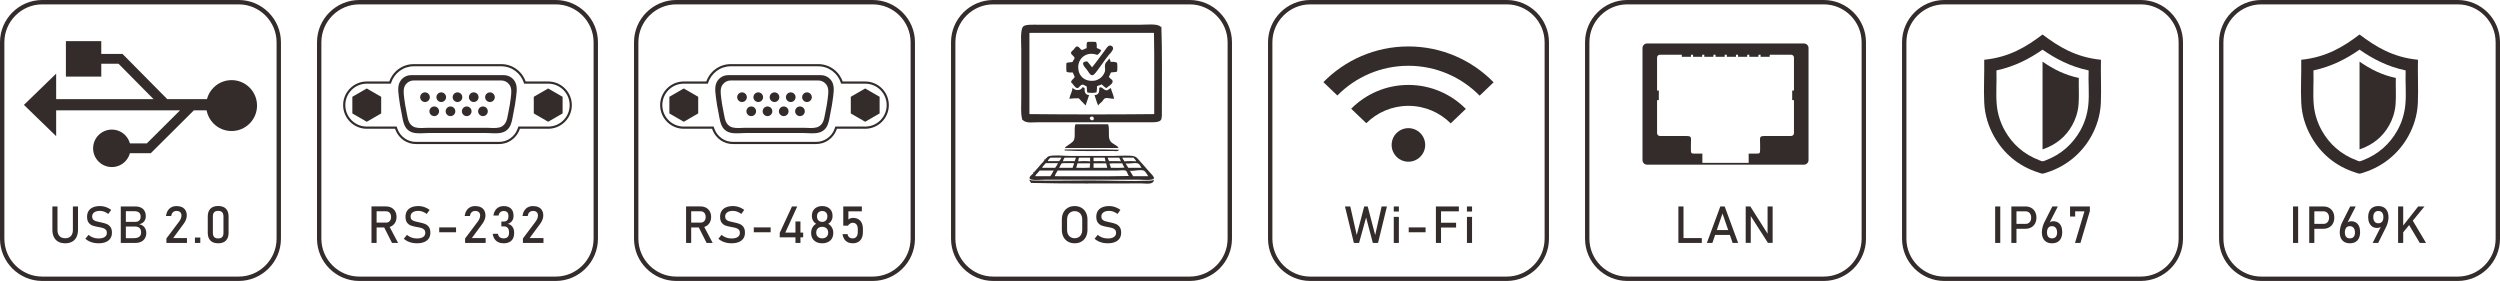 <?xml version="1.0" encoding="UTF-8"?> <svg xmlns="http://www.w3.org/2000/svg" xmlns:xlink="http://www.w3.org/1999/xlink" xmlns:xodm="http://www.corel.com/coreldraw/odm/2003" xml:space="preserve" width="176.026mm" height="19.782mm" version="1.1" style="shape-rendering:geometricPrecision; text-rendering:geometricPrecision; image-rendering:optimizeQuality; fill-rule:evenodd; clip-rule:evenodd" viewBox="0 0 16603.11 1865.86"> <defs> <style type="text/css"> .fil1 {fill:#332C2B} .fil0 {fill:#332C2B;fill-rule:nonzero} .fil2 {fill:#332C2B;fill-rule:nonzero} </style> </defs> <g id="图层_x0020_1">  <g id="_1335783104384"> <path class="fil0" d="M12912.61 1836.86l1304.51 0c69.19,0 132.11,-28.32 177.73,-73.94 45.62,-45.62 73.94,-108.55 73.94,-177.74l0 -1304.5c0,-69.2 -28.32,-132.12 -73.94,-177.74 -45.62,-45.62 -108.54,-73.94 -177.73,-73.94l-1304.51 0c-69.19,0 -132.12,28.32 -177.74,73.94 -45.61,45.62 -73.94,108.54 -73.94,177.74l0 1304.5c0,69.19 28.32,132.12 73.94,177.74 45.62,45.62 108.55,73.94 177.74,73.94zm1304.51 29l-1304.51 0c-77.2,0 -147.38,-31.57 -198.25,-82.44 -50.86,-50.87 -82.44,-121.04 -82.44,-198.25l0 -1304.5c0,-77.2 31.58,-147.38 82.44,-198.25 50.87,-50.87 121.04,-82.44 198.25,-82.44l1304.51 0c77.19,0 147.37,31.57 198.24,82.44 50.87,50.87 82.44,121.04 82.44,198.25l0 1304.5c0,77.2 -31.57,147.38 -82.44,198.25 -50.87,50.87 -121.04,82.44 -198.24,82.44z"></path> <path class="fil0" d="M13284.25 1613.23l-33.99 0 0 -242.15 33.99 0 0 242.15zm91.13 -126.25l77.43 0c7.33,0 13.75,-1.71 19.32,-5.17 5.57,-3.41 9.84,-8.3 12.91,-14.61 3.07,-6.37 4.6,-13.64 4.6,-21.83l0 0c0,-8.36 -1.54,-15.69 -4.6,-22 -3.07,-6.31 -7.34,-11.26 -12.91,-14.72 -5.56,-3.53 -11.99,-5.23 -19.32,-5.23l-77.43 0 0 -32.34 76.29 0c14.44,0 27.12,3.07 38.14,9.26 10.97,6.14 19.5,14.84 25.52,26.04 6.08,11.25 9.09,24.21 9.09,38.99l0 0c0,14.78 -3.01,27.74 -9.09,38.88 -6.03,11.14 -14.55,19.78 -25.52,25.92 -11.03,6.08 -23.7,9.15 -38.14,9.15l-76.29 0 0 -32.34zm-17.51 -115.9l33.99 0 0 242.15 -33.99 0 0 -242.15zm270.2 244.65c-14.21,0 -26.38,-2.84 -36.49,-8.58 -10.06,-5.74 -17.8,-14.04 -23.02,-24.95 -5.29,-10.98 -7.9,-24.17 -7.9,-39.57l0 -0.17c0,-8.98 1.03,-18.41 3.13,-28.31 2.1,-9.89 5.17,-19.61 9.15,-29.16 0.68,-1.65 1.41,-3.29 2.16,-4.89 0.79,-1.65 1.59,-3.19 2.33,-4.77l52.64 -104.25 36.66 0 -61.79 120.73 0.17 -5.96c2.78,-5.23 6.82,-9.27 12.16,-12.17 5.29,-2.9 11.54,-4.32 18.65,-4.32 12.51,0 23.31,2.84 32.29,8.47 8.98,5.69 15.81,13.92 20.47,24.72 4.72,10.87 7.05,23.88 7.05,39.06l0 0.17c0,15.57 -2.67,28.87 -7.96,39.95 -5.23,11.15 -12.96,19.55 -23.13,25.35 -10.18,5.74 -22.34,8.64 -36.55,8.64zm0 -32.63c10.8,0 19.09,-3.36 24.89,-10.01 5.86,-6.65 8.75,-16.14 8.75,-28.48l0 -0.17c0,-13.53 -3.07,-23.99 -9.15,-31.38 -6.14,-7.39 -14.84,-11.08 -26.15,-11.08 -10.12,0 -17.97,3.7 -23.48,11.14 -5.57,7.45 -8.36,17.97 -8.36,31.49l0 0.17c0,12.34 2.9,21.77 8.75,28.36 5.86,6.65 14.1,9.95 24.73,9.95zm251.38 -181.73l-62.64 211.86 -36.15 0 62.64 -209.81 -61.61 0 0 34.79 -33.99 0 0 -67.13 131.76 0 0 30.3z"></path> <path class="fil1" d="M13258.85 467.63c2.58,76.58 -4.26,154.54 1.82,225.66 5.79,67.59 27.01,125.99 53.68,173.82 49.82,89.37 127.17,158.43 229.31,197 7.33,2.76 16.29,7.31 21.35,7.31 4.57,0 14.36,-4.05 21.35,-6.71 102.94,-39.19 179.07,-108.52 229.31,-197.6 27.17,-48.17 47.26,-105.5 53.68,-173.82 6.66,-70.87 -1.19,-149.25 1.83,-225.66 -122.33,-25.67 -218.91,-77.09 -306.17,-137.83 -87.32,60.68 -184.41,111.59 -306.16,137.83zm306.16 -238.46c105.46,79.74 219.4,151.01 387.89,167.72 -2.12,96.58 3.1,192.56 -0.61,285.43 -3.49,87.43 -30.2,162.15 -63.42,222 -61.48,110.74 -162.07,198.45 -294.58,240.91 -9.27,2.97 -20.01,7.39 -27.45,7.93 -8.73,0.64 -20.94,-4.9 -30.49,-7.93 -133.89,-42.59 -232.02,-128.83 -294.58,-241.51 -33.97,-61.19 -59.88,-134.62 -64.04,-222.01 -4.47,-93.79 1.57,-187.79 0,-284.81 168.1,-16.91 282.14,-87.83 387.28,-167.72z"></path> <path class="fil1" d="M13805.92 517.65c-1.54,61.71 2.85,123.83 -1.83,177.48 -4.69,53.75 -21.02,98.83 -42.09,136.62 -42.7,76.6 -107.98,130.27 -196.99,160.39 0,-193.53 0,-387.08 0,-580.61 -0.06,-0.87 -0.1,-1.73 0.61,-1.83 68.52,47.56 144.27,87.9 240.29,107.95z"></path> <path class="fil0" d="M15017.93 1836.86l1304.5 0c69.19,0 132.12,-28.32 177.74,-73.94 45.61,-45.62 73.94,-108.55 73.94,-177.74l0 -1304.5c0,-69.2 -28.32,-132.12 -73.94,-177.74 -45.62,-45.62 -108.55,-73.94 -177.74,-73.94l-1304.5 0c-69.2,0 -132.12,28.32 -177.74,73.94 -45.62,45.62 -73.94,108.54 -73.94,177.74l0 1304.5c0,69.19 28.32,132.12 73.94,177.74 45.62,45.62 108.54,73.94 177.74,73.94zm1304.5 29l-1304.5 0c-77.2,0 -147.38,-31.57 -198.25,-82.44 -50.87,-50.87 -82.44,-121.04 -82.44,-198.25l0 -1304.5c0,-77.2 31.57,-147.38 82.44,-198.25 50.87,-50.87 121.04,-82.44 198.25,-82.44l1304.5 0c77.2,0 147.38,31.57 198.25,82.44 50.86,50.87 82.44,121.04 82.44,198.25l0 1304.5c0,77.2 -31.58,147.38 -82.44,198.25 -50.87,50.87 -121.04,82.44 -198.25,82.44z"></path> <path class="fil0" d="M15262.49 1613.23l-33.99 0 0 -242.15 33.99 0 0 242.15zm91.13 -126.25l77.43 0c7.33,0 13.75,-1.71 19.32,-5.17 5.57,-3.41 9.84,-8.3 12.91,-14.61 3.07,-6.37 4.6,-13.64 4.6,-21.83l0 0c0,-8.36 -1.54,-15.69 -4.6,-22 -3.07,-6.31 -7.34,-11.26 -12.91,-14.72 -5.56,-3.53 -11.99,-5.23 -19.32,-5.23l-77.43 0 0 -32.34 76.29 0c14.44,0 27.12,3.07 38.14,9.26 10.97,6.14 19.5,14.84 25.52,26.04 6.08,11.25 9.09,24.21 9.09,38.99l0 0c0,14.78 -3.01,27.74 -9.09,38.88 -6.03,11.14 -14.55,19.78 -25.52,25.92 -11.03,6.08 -23.7,9.15 -38.14,9.15l-76.29 0 0 -32.34zm-17.51 -115.9l33.99 0 0 242.15 -33.99 0 0 -242.15zm270.2 244.65c-14.21,0 -26.38,-2.84 -36.49,-8.58 -10.06,-5.74 -17.8,-14.04 -23.02,-24.95 -5.29,-10.98 -7.9,-24.17 -7.9,-39.57l0 -0.17c0,-8.98 1.03,-18.41 3.13,-28.31 2.1,-9.89 5.17,-19.61 9.15,-29.16 0.68,-1.65 1.41,-3.29 2.16,-4.89 0.79,-1.65 1.59,-3.19 2.33,-4.77l52.64 -104.25 36.66 0 -61.79 120.73 0.17 -5.96c2.78,-5.23 6.82,-9.27 12.16,-12.17 5.29,-2.9 11.54,-4.32 18.65,-4.32 12.51,0 23.31,2.84 32.29,8.47 8.98,5.69 15.81,13.92 20.47,24.72 4.72,10.87 7.05,23.88 7.05,39.06l0 0.17c0,15.57 -2.67,28.87 -7.96,39.95 -5.23,11.15 -12.96,19.55 -23.13,25.35 -10.18,5.74 -22.34,8.64 -36.55,8.64zm0 -32.63c10.8,0 19.09,-3.36 24.89,-10.01 5.86,-6.65 8.75,-16.14 8.75,-28.48l0 -0.17c0,-13.53 -3.07,-23.99 -9.15,-31.38 -6.14,-7.39 -14.84,-11.08 -26.15,-11.08 -10.12,0 -17.97,3.7 -23.48,11.14 -5.57,7.45 -8.36,17.97 -8.36,31.49l0 0.17c0,12.34 2.9,21.77 8.75,28.36 5.86,6.65 14.1,9.95 24.73,9.95zm212.04 -90.1l-0.17 5.97c-2.79,5.11 -6.94,8.87 -12.56,11.25 -5.63,2.39 -12.22,3.58 -19.89,3.58 -11.54,0 -21.72,-2.96 -30.48,-8.81 -8.75,-5.91 -15.57,-14.21 -20.4,-24.9 -4.83,-10.74 -7.23,-23.14 -7.23,-37.23l0 -0.17c0,-15.64 2.62,-29.05 7.9,-40.13 5.23,-11.08 12.96,-19.55 23.14,-25.3 10.18,-5.8 22.34,-8.7 36.55,-8.7 14.21,0 26.37,2.95 36.49,8.87 10.06,5.86 17.79,14.38 23.02,25.64 5.28,11.2 7.95,24.67 7.95,40.47l0 0.17c0,8.64 -1.13,17.9 -3.35,27.68 -2.22,9.84 -5.4,19.61 -9.5,29.28 -0.68,1.41 -1.3,2.9 -1.98,4.38 -0.69,1.53 -1.42,2.95 -2.17,4.43l-51.61 103.74 -36.66 0 60.94 -120.22zm-23.14 -10.18c10.69,0 18.93,-3.57 24.73,-10.8 5.85,-7.22 8.75,-17.39 8.75,-30.52l0 -0.11c0,-12.79 -2.91,-22.68 -8.75,-29.67 -5.8,-6.99 -14.04,-10.46 -24.73,-10.46 -10.74,0 -19.04,3.47 -24.9,10.46 -5.85,6.99 -8.75,16.94 -8.75,29.79l0 0.17c0,13.13 2.91,23.25 8.75,30.41 5.86,7.17 14.16,10.74 24.9,10.74zm157.76 24.17l106.92 -135.92 41.78 0 -153.71 186.84 5.01 -50.92zm-26.66 -135.92l33.99 0 0 242.15 -33.99 0 0 -242.15zm66.97 112.95l26.83 -24.84 91.75 154.05 -41.61 0 -76.96 -129.2z"></path> <path class="fil1" d="M15364.17 467.63c2.58,76.58 -4.26,154.54 1.83,225.66 5.79,67.59 27,125.99 53.67,173.82 49.83,89.37 127.18,158.43 229.31,197 7.33,2.76 16.29,7.31 21.35,7.31 4.57,0 14.36,-4.05 21.35,-6.71 102.93,-39.19 179.06,-108.52 229.31,-197.6 27.16,-48.17 47.25,-105.5 53.67,-173.82 6.66,-70.87 -1.18,-149.25 1.83,-225.66 -122.33,-25.67 -218.9,-77.09 -306.17,-137.83 -87.32,60.69 -184.4,111.59 -306.16,137.83zm306.16 -238.46c105.47,79.74 219.4,151.01 387.89,167.72 -2.12,96.58 3.11,192.56 -0.6,285.43 -3.5,87.43 -30.21,162.15 -63.43,222 -61.47,110.74 -162.07,198.45 -294.58,240.91 -9.26,2.96 -20,7.39 -27.44,7.92 -8.74,0.65 -20.94,-4.89 -30.5,-7.92 -133.89,-42.59 -232.02,-128.83 -294.57,-241.52 -33.97,-61.18 -59.88,-134.61 -64.04,-222 -4.46,-93.78 1.57,-187.79 0,-284.81 168.1,-16.91 282.15,-87.83 387.28,-167.72z"></path> <path class="fil1" d="M15911.23 517.65c-1.54,61.71 2.85,123.83 -1.83,177.48 -4.69,53.75 -21.01,98.83 -42.08,136.62 -42.71,76.59 -107.99,130.27 -197,160.39 0,-193.53 0,-387.08 0,-580.61 -0.05,-0.87 -0.09,-1.73 0.61,-1.83 68.52,47.56 144.27,87.9 240.29,107.95z"></path> <path class="fil0" d="M10807.29 1836.86l1304.5 0c69.19,0 132.12,-28.32 177.74,-73.94 45.62,-45.62 73.94,-108.55 73.94,-177.74l0 -1304.5c0,-69.19 -28.32,-132.12 -73.94,-177.74 -45.62,-45.62 -108.55,-73.94 -177.74,-73.94l-1304.5 0c-69.19,0 -132.12,28.32 -177.74,73.94 -45.62,45.62 -73.94,108.54 -73.94,177.74l0 1304.5c0,69.19 28.32,132.12 73.94,177.74 45.62,45.62 108.55,73.94 177.74,73.94zm1304.5 29l-1304.5 0c-77.2,0 -147.38,-31.57 -198.25,-82.44 -50.87,-50.87 -82.44,-121.04 -82.44,-198.25l0 -1304.5c0,-77.2 31.57,-147.38 82.44,-198.25 50.87,-50.87 121.04,-82.44 198.25,-82.44l1304.5 0c77.2,0 147.38,31.57 198.25,82.44 50.87,50.87 82.44,121.04 82.44,198.25l0 1304.5c0,77.2 -31.57,147.38 -82.44,198.25 -50.87,50.87 -121.04,82.44 -198.25,82.44z"></path> <path class="fil1" d="M10939.01 288.63l1041.05 0c16.93,0 30.79,13.41 30.79,29.82l0 745.46c0,16.4 -13.86,29.82 -30.79,29.82l-173.41 0 -91.11 0c-172.38,0 -344.76,0 -517.15,0l-259.38 0c-16.92,0 -30.78,-13.41 -30.78,-29.82l0 -745.46c0,-16.4 13.85,-29.82 30.78,-29.82zm674.32 793.07l0 -61.5 45.2 0 1.35 0c27.8,-0.01 29.52,-0.4 29.53,-29.51 0,-11.41 -0.02,-16.77 -0.07,-28.19 0,-59.1 -10.52,-59.4 49.13,-59.4l17.68 0 50.5 0 88.5 0c10.43,0 18.97,-8.35 18.97,-18.55l0 -219.38 -11.71 0 0 -63.68 11.71 0 0 -219.39c0,-10.21 -8.54,-18.55 -18.97,-18.55l-141.97 0 0 13.64 -60.74 0 0 -13.64 -14.01 0 0 13.64 -60.74 0 0 -13.64 -14 0 0 13.64 -60.74 0 0 -13.64 -14.01 0 0 13.64 -60.74 0 0 -13.64 -14.01 0 0 13.64 -60.74 0 0 -13.64 -14 0 0 13.64 -60.75 0 0 -13.64 -14 0 0 13.64 -60.74 0 0 -13.64 -14.01 0 0 13.64 -60.74 0 0 -13.64 -145.27 0c-10.43,0 -18.97,8.35 -18.97,18.55l0 219.39 11.71 0 0 63.68 -11.71 0 0 219.38c0,10.21 8.54,18.55 18.97,18.55 52.23,0 104.45,0 156.68,0 59.65,0 49.13,0.3 49.13,59.4 -0.05,11.42 -0.08,16.78 -0.07,28.19 0.01,29.58 1.79,29.51 30.87,29.51l45.21 0 0 61.5 307.57 0z"></path> <path class="fil0" d="M11146.54 1371.08l33.99 0 0 242.15 -33.99 0 0 -242.15zm17 209.87l138.59 0 0 32.29 -138.59 0 0 -32.29zm261.55 -209.87l28.94 0 89.3 242.15 -36.67 0 -67.13 -195.37 -67.07 195.37 -36.66 0 89.29 -242.15zm-48.14 156.72l127.38 0 0 32.29 -127.38 0 0 -32.29zm216.7 -156.72l30.81 0 118.4 187.18 -3.98 4.32 0 -191.5 33.65 0 0 241.98 -31.15 0 -118.06 -184.34 3.98 -4.32 0 188.66 -33.65 0 0 -241.98z"></path> <path class="fil0" d="M8701.96 1836.86l1304.51 0c69.19,0 132.12,-28.32 177.73,-73.94 45.62,-45.62 73.95,-108.55 73.95,-177.74l0 -1304.5c0,-69.2 -28.32,-132.12 -73.95,-177.74 -45.61,-45.62 -108.54,-73.94 -177.73,-73.94l-1304.51 0c-69.19,0 -132.11,28.32 -177.73,73.94 -45.62,45.62 -73.95,108.54 -73.95,177.74l0 1304.5c0,69.19 28.32,132.12 73.95,177.74 45.62,45.62 108.54,73.94 177.73,73.94zm1304.51 29l-1304.51 0c-77.2,0 -147.37,-31.57 -198.24,-82.44 -50.87,-50.87 -82.44,-121.04 -82.44,-198.25l0 -1304.5c0,-77.2 31.57,-147.38 82.44,-198.25 50.87,-50.87 121.04,-82.44 198.24,-82.44l1304.51 0c77.2,0 147.38,31.57 198.24,82.44 50.87,50.87 82.45,121.04 82.45,198.25l0 1304.5c0,77.2 -31.58,147.38 -82.45,198.25 -50.86,50.87 -121.03,82.44 -198.24,82.44z"></path> <path class="fil1" d="M9353.61 851.09c61.53,0 111.42,49.89 111.42,111.4 0,61.54 -49.9,111.42 -111.42,111.42 -61.52,0 -111.4,-49.89 -111.4,-111.42 0,-61.52 49.89,-111.4 111.4,-111.4zm0.01 -542.65c221.73,0 422.17,91.25 565.91,238.18l-92.82 88.79c-120.35,-122.5 -287.84,-198.51 -473.09,-198.51 -184.65,0 -351.67,75.51 -471.93,197.31l-92.79 -88.8c143.65,-146.23 343.6,-236.96 564.72,-236.96l0 0zm-380.09 413.69l100.41 96.09c71.78,-71.23 170.59,-115.24 279.68,-115.24 109.66,0 208.93,44.46 280.81,116.33l0.01 0 100.41 -96.03c-97.2,-98.29 -232.1,-159.23 -381.22,-159.23 -148.55,0 -282.98,60.45 -380.09,158.08z"></path> <path class="fil0" d="M9059.92 1371.08l23.31 0 49.62 189.86 42.8 -189.86 35.3 0 -59.12 242.15 -34.62 0 -44.62 -169.22 -46.67 169.22 -34.62 0 -59.11 -242.15 35.3 0 42.8 189.86 49.62 -189.86zm196.42 0l33.94 0 0 33.99 -33.94 0 0 -33.99zm0 69.29l33.94 0 0 172.86 -33.94 0 0 -172.86zm211.25 69.92l0 32.34 -111.92 0 0 -32.34 111.92 0zm68.63 -139.21l33.99 0 0 242.15 -33.99 0 0 -242.15zm16.66 107.95l117.44 0 0 32.29 -117.44 0 0 -32.29zm0 -107.95l135.74 0 0 32.34 -135.74 0 0 -32.34zm189.42 0l33.94 0 0 33.99 -33.94 0 0 -33.99zm0 69.29l33.94 0 0 172.86 -33.94 0 0 -172.86z"></path> <path class="fil0" d="M6596.64 1836.86l1304.5 0c69.2,0 132.12,-28.32 177.74,-73.94 45.62,-45.62 73.94,-108.55 73.94,-177.74l0 -1304.5c0,-69.2 -28.32,-132.12 -73.94,-177.74 -45.62,-45.62 -108.54,-73.94 -177.74,-73.94l-1304.5 0c-69.19,0 -132.12,28.32 -177.74,73.94 -45.62,45.62 -73.94,108.54 -73.94,177.74l0 1304.5c0,69.19 28.32,132.12 73.94,177.74 45.62,45.62 108.55,73.94 177.74,73.94zm1304.5 29l-1304.5 0c-77.2,0 -147.38,-31.57 -198.25,-82.44 -50.86,-50.87 -82.44,-121.04 -82.44,-198.25l0 -1304.5c0,-77.2 31.58,-147.38 82.44,-198.25 50.87,-50.87 121.04,-82.44 198.25,-82.44l1304.5 0c77.2,0 147.38,31.57 198.25,82.44 50.87,50.87 82.44,121.04 82.44,198.25l0 1304.5c0,77.2 -31.57,147.38 -82.44,198.25 -50.87,50.87 -121.04,82.44 -198.25,82.44z"></path> <path class="fil1" d="M7278.98 279.26c5.6,8.33 5.84,30.03 4.93,39.46 9.81,4.99 21.5,8.09 29.6,14.8 -5.72,13.47 -14.52,23.84 -26.31,31.24 -70.67,-26.32 -126.92,21.05 -126.6,82.2 0.27,54.54 39.94,97.42 106.87,88.79 23.71,-3.07 45.65,-18.99 55.9,-32.89 4.97,-6.72 12.38,-19.49 14.8,-27.95 4.22,-14.75 -3.54,-29.77 1.64,-49.32 4.25,-16.01 19.85,-20.86 26.32,-37.81 4.3,6.65 8.45,13.46 9.86,23.01 17.03,-0.59 33.33,-0.44 42.75,6.58 2.84,15.96 2.44,41.52 0,57.55 -9.99,5.9 -28.41,3.38 -41.11,6.57 -4.16,8.99 -7.22,19.09 -13.15,26.31 3.65,15.72 23.06,16.98 24.67,31.24 2.22,19.85 -28.7,32.61 -41.1,46.03 -13.01,-5.64 -21.11,-16.16 -31.25,-24.66 -10.68,3.57 -19.68,8.81 -31.24,11.51 -0.02,14.77 -0.87,28.72 -3.28,41.11 -14.33,5.49 -42.43,3.81 -59.2,1.64 -7.42,-8.45 -2.82,-28.97 -6.56,-41.1 -11.71,-3.16 -17.17,-12.5 -27.96,-11.51 -16.16,1.46 -21.01,23.85 -34.52,23.01 -15.04,-0.94 -30.23,-31.83 -41.11,-39.46 3.35,-16.37 17.92,-21.53 24.67,-34.52 -4.79,-9.46 -8.92,-19.58 -13.16,-29.6 -15.7,0.36 -31.01,0.33 -41.11,-4.93 -3.55,-15.64 -0.75,-37.61 -1.64,-55.9 7.56,-9.98 30.79,-4.29 42.75,-9.87 -1.17,-9.96 12.26,-13.61 11.51,-26.31 -0.7,-11.84 -22.95,-20.23 -23.01,-32.89 -0.06,-10.04 11.76,-16.2 18.08,-23.01 4.8,-5.17 11,-19.19 21.37,-19.73 15.72,-0.83 18.92,18.27 32.88,23.01 12.43,-1.81 19.19,-9.31 31.25,-11.51 1.34,-19.17 -3.87,-36.28 8.22,-42.75 17.76,0.87 39.15,-1.89 54.24,1.64l0.01 0z"></path> <path class="fil1" d="M7219.79 407.51c12.67,11.45 21.4,26.83 32.88,39.46 26.83,-32.27 53.61,-70.11 82.2,-108.52 9.94,-13.35 21.96,-35.34 36.17,-36.17 12.05,-0.71 20.49,9.11 21.37,16.44 1.95,16.07 -21.83,37.54 -31.24,49.32 -26.7,33.41 -41.9,58.87 -67.41,92.08 -6.88,8.95 -25.84,38.96 -39.45,39.45 -15.09,0.55 -23.64,-20.22 -34.54,-34.52 -14.19,-18.63 -52.96,-54.4 0,-57.56l0.01 0.01z"></path> <path class="fil1" d="M7377.63 585.08c5.51,25.18 17.31,44.07 21.37,70.69 -21.83,1.23 -42.03,-8.19 -59.19,-3.29 -9.49,2.72 -13.22,14.38 -19.73,21.38 -9.71,10.41 -23.82,16.77 -26.32,27.95 -10.55,-21.23 -16.15,-47.42 -24.65,-70.69 26.91,0.61 33.04,-19.55 31.23,-47.68 17.31,-12.57 29.15,16.5 47.69,16.44 13.54,-0.04 16.19,-10.66 29.59,-14.8l0 0z"></path> <path class="fil1" d="M7359.54 825.12c11.58,36.3 -2.48,77.62 11.51,106.88 12.01,25.1 48.03,29.48 57.55,50.96 -118.37,0 -236.75,0 -355.13,0 -3.22,-2.14 6.67,-9.38 11.52,-13.15 11.69,-9.09 41.63,-24.5 47.68,-41.1 10.57,-29.02 -0.58,-63.32 8.22,-98.65 -0.08,-2.81 1.22,-4.25 3.28,-4.93 71.8,0 143.59,0 215.39,0l-0.02 -0.01z"></path> <path class="fil1" d="M7431.88 994.46c-6.97,13.92 -26.88,8.22 -39.46,8.22 -102.05,0 -222.64,2.69 -320.6,-3.29 -0.31,-1.33 -1.65,-1.64 -1.64,-3.29 -0.27,-1.9 0.36,-2.92 1.64,-3.27 112.91,1.11 244.42,-2.21 360.06,1.63l0 0z"></path> <path class="fil1" d="M7264.18 785.65c-0.47,-9.64 -9.31,-15.39 -19.72,-9.86 -24.15,12.83 21.18,39.53 19.72,9.86zm-427.48 -562.29c0,178.11 0,356.23 0,534.35 272.38,2.74 556.26,2.74 828.64,0 -1.08,-179.21 2.19,-362.81 -1.64,-539.28 -275.13,0 -550.24,0 -825.36,0 -1.91,0.27 -1.78,2.6 -1.64,4.94l0 -0.01zm876.33 -46.03c5.89,157.49 3.29,366.23 3.29,547.49 0,26.92 2.06,60.58 -6.57,72.34 -13.81,18.8 -62.84,14.8 -103.59,14.8 -237.88,0 -470.52,0 -710.26,0 -37.07,0 -80.03,8.57 -103.58,-14.8 -3.9,0.25 -4.16,-6.95 -4.93,-9.87 -8.9,-33.42 -4.93,-89.12 -4.93,-134.82 0,-104.22 0,-212.92 0,-322.24 0,-45.43 -8.22,-133.73 13.15,-154.56 14.75,-14.37 62.4,-11.51 101.93,-11.51 226.49,0 446.81,0 674.1,0 47.12,0 102.85,-7.01 129.89,8.22 2.18,1.22 11.11,12.68 8.22,3.29 -3.91,-3.3 1.83,0.73 3.29,1.65l0 0z"></path> <path class="fil1" d="M7122.79 581.79c13.21,20.66 53.3,24.55 67.4,-3.29 4.01,2.57 9.75,3.4 13.15,6.57 -2.01,27.22 4.9,45.55 29.6,46.05 -7.2,23.5 -15.45,45.92 -23.01,69.04 -16.41,-14.84 -30.26,-32.22 -46.05,-47.68 -21.74,0.17 -42.88,0.95 -62.47,3.29 5.17,-25.52 21.01,-49.13 21.37,-73.99l0.01 0z"></path> <path class="fil1" d="M6941.93 1053.65c-2.6,3.43 -5.36,6.71 -6.57,11.52 -7.06,-5.07 13.13,-17.21 6.57,-11.52z"></path> <path class="fil1" d="M7525.6 1170.39c33.43,0 66.86,0 100.29,0 -6.52,-7.72 -18.06,-33.76 -31.24,-37.82 -26.39,-8.12 -61.46,4.61 -90.43,1.65 6.92,12.25 14.09,24.26 21.36,36.17l0.01 0zm-519.55 0c163.32,-1.09 331.02,2.19 491.6,-1.65 -9.72,-9.63 -10.84,-31.48 -23.01,-36.17 -10.27,-3.94 -37.83,0 -55.9,0 -130.45,0 -274.31,0 -394.59,0 -5.2,11.4 -20,30.22 -18.09,37.82l0.01 0zm-101.93 -37.82c-4.75,8.53 -11.56,13.78 -18.08,21.38 -4.7,5.47 -12.46,12.99 -9.88,16.44 32.89,0 65.77,0 98.65,0 9.22,-11.06 15.59,-24.96 23.01,-37.82 -31.23,0 -62.48,0 -93.71,0l0 0zm588.61 -18.08c29.6,0 59.2,0 88.78,0 -7.11,-6.81 -10.88,-25.23 -26.3,-29.59 -21.79,-6.17 -52.75,4.52 -78.92,0 3.66,11.69 11.97,18.72 16.44,29.59l0 0zm-115.09 0c29.6,-1.08 63.57,2.2 90.43,-1.64 -5.47,-8.77 -11.01,-17.49 -14.79,-27.95 -27.96,1.09 -60.28,-2.19 -85.5,1.64 3.3,9.31 8.04,17.19 9.87,27.95zm-115.09 0c30.15,0 60.29,0 90.44,0 -1.49,-10.56 -4.74,-19.37 -6.57,-29.59 -27.96,0 -55.9,0 -83.86,0 -0.75,9.97 1.11,24.58 0,29.59zm-106.87 -29.59c-3.52,9.08 -4.32,20.89 -8.22,29.59 30.15,-1.08 64.67,2.2 92.07,-1.64 -5.05,-7.86 1.48,-18.2 0,-27.95 -20.75,-0.06 -63.08,-0.06 -83.84,0l-0.01 0zm-105.23 0c-6.22,9.13 -11.38,19.31 -16.44,29.59 30.14,0 60.29,0 90.43,0 -1.52,-13.05 11.9,-19.85 6.57,-31.23 -16.06,1.36 -62.05,-1.84 -80.56,1.64l0 0zm-105.23 -1.64c-0.02,2.17 -2.89,1.5 -3.29,3.28 -5.19,8.71 -22.72,21.96 -19.73,27.95 28.49,0 57,0 85.49,0 6.37,-10.08 14.54,-18.34 18.09,-31.23 -16.24,0.73 -54.1,-0.5 -80.56,0zm522.83 -11.52c17.09,-2.48 60.11,-2.57 77.28,0 -0.74,-6.96 -11.84,-17.73 -18.09,-24.66 -24.66,0 -49.32,0 -73.99,0 3.47,9.7 10.25,16.05 14.8,24.66l0 0zm-100.28 -1.64c18.2,1.05 59.87,-1.94 75.63,1.64 -0.94,-10.56 -8.03,-15 -9.87,-24.66 -25.76,0 -51.51,0 -77.27,0 3.68,7.83 4.36,18.66 11.51,23.02l0 -0.01zm-105.23 0c25.8,1.05 55.85,-2.14 78.92,1.64 -1.3,-8.56 -2.7,-17.03 -4.93,-24.66 -24.66,0 -49.32,0 -73.99,0 0,7.67 0,15.34 0,23.02l0 -0.01zm-95.37 -23.02c-3.78,5.02 -7.78,18.47 -4.93,24.66 21.98,-2.77 55.3,-2.68 77.28,0 0,-8.22 0,-16.44 0,-24.66 -24.11,0 -48.23,0 -72.34,0zm-97 0c-4.54,5.9 -11.13,18.42 -9.87,24.66 22.48,-3.82 52.06,-0.54 77.28,-1.64 0.66,-9.21 7.29,-12.44 6.57,-23.01 -24.67,0 -49.32,0 -73.99,0l0 0zm-93.72 0c-6.06,5.17 -20.5,18.6 -16.44,23.02 24.67,0 49.33,0 73.99,0 5.87,-6.75 11.27,-13.95 14.8,-23.02 -24.11,0 -48.23,0 -72.34,0l-0.01 0zm-111.8 100.28c-3.61,-0.79 -6.03,3.1 -1.64,-4.92 -6.83,1.58 -0.33,-4.93 0,0 2.43,1.91 4.15,1.91 6.57,0 7.11,-3.43 -2.93,-8.25 3.29,-8.22 2.28,3.75 5.69,-5.14 8.22,-6.57 17.27,-17.25 30.68,-38.36 49.32,-54.26 0.15,-2.68 -2.74,-7.15 0,-3.28 11.48,-8.39 21.1,-28.16 36.17,-32.88 31.82,-9.95 98.25,-1.65 143.04,-1.65 95.63,0 187.95,0 286.08,0 46.23,0 110.78,-6.72 139.76,3.29 14.59,5.04 23.96,19.65 36.16,32.88 23.01,24.93 39.64,44.84 64.14,72.34 7.42,8.36 29.85,29.96 27.95,39.46 -3.48,17.33 -78.65,9.86 -97.02,9.86 -211.5,0 -416.03,0 -631.34,0 -23.83,0 -90.46,7.15 -97,-8.22 -6.05,-14.2 21.61,-27.21 26.3,-37.81l0 0z"></path> <path class="fil1" d="M7663.71 1193.41c-2.72,36.13 -53.22,24.67 -82.21,24.67 -242.21,0 -500.55,2.72 -734.93,-3.28 -0.25,-9.17 -12.14,-12.22 -8.22,-21.38 0.29,-0.7 11.22,1.88 11.51,4.93 130.22,3.61 261.21,0 392.94,0 130.06,0 261.52,6.77 389.66,1.65 11.61,-0.47 22.31,-0.76 31.25,-6.58l-0.01 0z"></path> <path class="fil0" d="M7137.07 1615.73c-16.87,0 -31.77,-3.7 -44.67,-11.08 -12.85,-7.39 -22.8,-17.79 -29.9,-31.32 -7.06,-13.47 -10.57,-29.1 -10.57,-46.83l0 -68.61c0,-17.8 3.52,-33.43 10.57,-46.9 7.1,-13.47 17.05,-23.93 29.9,-31.32 12.9,-7.39 27.8,-11.08 44.67,-11.08 16.83,0 31.72,3.7 44.62,11.08 12.85,7.39 22.85,17.86 29.9,31.32 7.05,13.47 10.57,29.1 10.57,46.9l0 68.61c0,17.73 -3.53,33.36 -10.57,46.83 -7.05,13.54 -17.05,23.94 -29.9,31.32 -12.9,7.39 -27.8,11.08 -44.62,11.08zm0 -33.47c9.95,0 18.76,-2.22 26.38,-6.77 7.61,-4.49 13.47,-10.86 17.62,-19.09 4.21,-8.3 6.25,-17.86 6.25,-28.77l0 -70.94c0,-10.86 -2.05,-20.46 -6.25,-28.7 -4.15,-8.3 -10.01,-14.67 -17.62,-19.16 -7.62,-4.49 -16.43,-6.76 -26.38,-6.76 -10,0 -18.81,2.27 -26.43,6.76 -7.62,4.49 -13.47,10.86 -17.62,19.16 -4.21,8.24 -6.25,17.85 -6.25,28.7l0 70.94c0,10.91 2.05,20.47 6.25,28.77 4.15,8.23 10,14.6 17.62,19.09 7.62,4.56 16.43,6.77 26.43,6.77zm219.89 33.47c-11.65,0 -22.73,-1.13 -33.14,-3.35 -10.46,-2.22 -20.18,-5.52 -29.28,-9.95 -9.04,-4.49 -17.51,-10.01 -25.35,-16.66l0 0 21.15 -25.98 0 0c9.21,7.96 19.38,13.99 30.47,17.96 11.09,3.98 23.14,5.97 36.15,5.97 17.51,0 31.1,-3.24 40.76,-9.72 9.67,-6.48 14.5,-15.7 14.5,-27.57l0 -0.17c0,-8.41 -2.16,-15.12 -6.54,-20.07 -4.43,-4.94 -10.06,-8.57 -17,-10.97 -6.93,-2.39 -15.91,-4.6 -26.89,-6.59 -0.34,-0.11 -0.74,-0.17 -1.08,-0.17 -0.4,0 -0.79,-0.06 -1.14,-0.17l-2.44 -0.45c-16.25,-2.78 -29.44,-5.91 -39.56,-9.44 -10.18,-3.52 -18.87,-9.88 -26.09,-19.15 -7.23,-9.27 -10.8,-22.46 -10.8,-39.57l0 -0.17c0,-14.95 3.35,-27.74 10.05,-38.37 6.71,-10.57 16.54,-18.7 29.39,-24.21 12.9,-5.57 28.36,-8.36 46.5,-8.36 8.64,0 17.17,0.96 25.52,2.84 8.41,1.88 16.65,4.72 24.83,8.41 8.13,3.7 16.15,8.41 24.04,14.1l0 0 -19.33 26.94 0 0c-9.21,-6.76 -18.36,-11.82 -27.56,-15.23 -9.16,-3.35 -18.31,-5.06 -27.51,-5.06 -16.54,0 -29.45,3.29 -38.6,9.88 -9.16,6.6 -13.7,15.98 -13.7,28.09l0 0.17c0,8.3 2.33,14.84 7.06,19.61 4.72,4.77 10.63,8.3 17.68,10.57 7.05,2.27 16.83,4.66 29.39,7.1 0.45,0.11 0.85,0.17 1.25,0.23 0.4,0.06 0.79,0.17 1.25,0.28 0.51,0.11 1.13,0.23 1.82,0.35 0.68,0.11 1.25,0.17 1.81,0.28 14.67,3.01 26.89,6.59 36.73,10.69 9.83,4.09 18.07,10.74 24.67,19.89 6.59,9.15 9.89,21.66 9.89,37.57l0 0.35c0,14.71 -3.47,27.33 -10.46,37.85 -7.06,10.52 -17.17,18.48 -30.41,23.99 -13.31,5.52 -29.28,8.24 -48.04,8.24z"></path> <path class="fil0" d="M4491.33 1836.86l1304.5 0c69.19,0 132.12,-28.32 177.74,-73.94 45.62,-45.62 73.94,-108.55 73.94,-177.74l0 -1304.5c0,-69.2 -28.32,-132.12 -73.94,-177.74 -45.62,-45.62 -108.55,-73.94 -177.74,-73.94l-1304.5 0c-69.2,0 -132.12,28.32 -177.74,73.94 -45.62,45.62 -73.94,108.54 -73.94,177.74l0 1304.5c0,69.19 28.32,132.12 73.94,177.74 45.62,45.62 108.54,73.94 177.74,73.94zm1304.5 29l-1304.5 0c-77.2,0 -147.38,-31.57 -198.25,-82.44 -50.87,-50.87 -82.44,-121.04 -82.44,-198.25l0 -1304.5c0,-77.2 31.57,-147.38 82.44,-198.25 50.87,-50.87 121.04,-82.44 198.25,-82.44l1304.5 0c77.2,0 147.38,31.57 198.25,82.44 50.86,50.87 82.44,121.04 82.44,198.25l0 1304.5c0,77.2 -31.58,147.38 -82.44,198.25 -50.87,50.87 -121.04,82.44 -198.25,82.44z"></path> <path class="fil2" d="M4852.94 425.72l290.64 0 290.64 0c18.71,0 36.81,3.07 53.83,8.72 17.59,5.84 33.94,14.45 48.49,25.29 14.48,10.78 27.22,23.78 37.71,38.47 9.34,13.08 16.9,27.49 22.31,42.88l149.47 0 0 0c21.21,0 41.48,4.24 60.01,11.9 19.25,7.98 36.55,19.64 51,34.09 14.44,14.44 26.1,31.74 34.07,50.99 7.68,18.52 11.91,38.79 11.91,60.01 0,21.21 -4.24,41.48 -11.91,60 -7.97,19.26 -19.63,36.56 -34.08,51 -14.44,14.45 -31.74,26.11 -50.99,34.08 -18.52,7.68 -38.79,11.91 -60.01,11.91 -0.8,0 0.02,-0.02 -1.78,-0.05 -0.8,-0.01 -1.53,-0.03 -2.23,-0.05 -0.8,-0.02 -1.47,-0.04 -1.99,-0.06l-1.11 -0.04 -0.44 0 -180.32 0c-1.25,3.63 -2.46,6.73 -3.07,8.3l0 0.06 -0.04 0.08 -0.02 0 -0.21 0.54 -2.49 6.42 -0.16 -0.05c-4.96,11.24 -11.32,21.74 -18.84,31.28 -9.04,11.43 -19.73,21.47 -31.71,29.72 -11.84,8.16 -24.92,14.59 -38.87,18.94 -13.53,4.22 -27.84,6.49 -42.64,6.49l-276.53 0 -276.53 0c-14.8,0 -29.12,-2.27 -42.64,-6.49 -13.95,-4.35 -27.03,-10.78 -38.87,-18.94 -11.98,-8.25 -22.67,-18.29 -31.71,-29.72 -7.43,-9.42 -13.73,-19.8 -18.67,-30.9l-0.18 0.07 -2.64 -6.82 -0.21 -0.54 -0.02 0 -0.04 -0.08 0 -0.06c-0.6,-1.58 -1.81,-4.67 -3.07,-8.3l-180.32 0 -0.44 0 -1.11 0.04c-0.52,0.02 -1.19,0.04 -1.99,0.06 -0.7,0.02 -1.42,0.04 -2.23,0.05 -1.8,0.03 -0.97,0.05 -1.78,0.05 -21.21,0 -41.48,-4.24 -60.01,-11.91 -19.25,-7.97 -36.55,-19.63 -50.99,-34.08 -14.45,-14.44 -26.11,-31.74 -34.08,-51 -7.68,-18.52 -11.91,-38.79 -11.91,-60 0,-21.21 4.24,-41.48 11.9,-60.01 7.98,-19.25 19.64,-36.55 34.08,-50.99 14.45,-14.45 31.75,-26.11 51,-34.09 18.52,-7.67 38.79,-11.9 60.01,-11.9l0 0 149.47 0c5.4,-15.38 12.96,-29.8 22.31,-42.88 10.49,-14.7 23.23,-27.69 37.71,-38.47 14.55,-10.84 30.9,-19.45 48.49,-25.29 17.02,-5.65 35.12,-8.72 53.83,-8.72zm74.95 187.61c8.87,0 16.89,3.6 22.7,9.4 5.82,5.82 9.41,13.86 9.41,22.71 0,8.86 -3.59,16.89 -9.41,22.71 -5.81,5.8 -13.84,9.4 -22.7,9.4 -8.86,0 -16.88,-3.6 -22.69,-9.4 -5.82,-5.82 -9.41,-13.86 -9.41,-22.71 0,-8.86 3.59,-16.89 9.41,-22.71 5.81,-5.8 13.84,-9.4 22.69,-9.4zm384.9 93.62c8.86,0 16.88,3.59 22.69,9.4 5.82,5.82 9.42,13.86 9.42,22.71 0,8.86 -3.6,16.89 -9.42,22.7 -5.81,5.81 -13.84,9.41 -22.69,9.41 -8.86,0 -16.88,-3.6 -22.69,-9.41 -5.82,-5.81 -9.42,-13.85 -9.42,-22.7 0,-8.86 3.6,-16.89 9.42,-22.71 5.81,-5.81 13.84,-9.4 22.69,-9.4zm-107.85 0c8.86,0 16.88,3.59 22.69,9.4 5.83,5.82 9.42,13.86 9.42,22.71 0,8.86 -3.59,16.89 -9.42,22.7 -5.81,5.81 -13.84,9.41 -22.69,9.41 -8.86,0 -16.88,-3.6 -22.69,-9.41 -5.82,-5.81 -9.42,-13.85 -9.42,-22.7 0,-8.86 3.6,-16.89 9.42,-22.71 5.81,-5.81 13.84,-9.4 22.69,-9.4zm-107.85 0c8.86,0 16.88,3.59 22.69,9.4 5.82,5.82 9.42,13.86 9.42,22.71 0,8.86 -3.6,16.89 -9.42,22.7 -5.81,5.81 -13.84,9.41 -22.69,9.41 -8.86,0 -16.88,-3.6 -22.69,-9.41 -5.82,-5.81 -9.42,-13.85 -9.42,-22.7 0,-8.86 3.6,-16.89 9.42,-22.71 5.81,-5.81 13.84,-9.4 22.69,-9.4zm-107.85 0c8.87,0 16.89,3.59 22.7,9.4 5.82,5.82 9.41,13.86 9.41,22.71 0,8.86 -3.59,16.89 -9.41,22.7 -5.81,5.81 -13.84,9.41 -22.7,9.41 -8.86,0 -16.88,-3.6 -22.69,-9.41 -5.82,-5.81 -9.42,-13.85 -9.42,-22.7 0,-8.86 3.6,-16.89 9.42,-22.71 5.81,-5.81 13.84,-9.4 22.69,-9.4zm370.03 -93.62c8.86,0 16.88,3.6 22.69,9.4 5.83,5.82 9.42,13.86 9.42,22.71 0,8.86 -3.59,16.89 -9.42,22.71 -5.81,5.8 -13.84,9.4 -22.69,9.4 -8.86,0 -16.88,-3.6 -22.69,-9.4 -5.82,-5.82 -9.42,-13.86 -9.42,-22.71 0,-8.86 3.6,-16.89 9.42,-22.71 5.81,-5.8 13.84,-9.4 22.69,-9.4zm-107.85 0c8.87,0 16.88,3.6 22.69,9.4 5.83,5.82 9.42,13.86 9.42,22.71 0,8.86 -3.59,16.89 -9.42,22.71 -5.81,5.8 -13.83,9.4 -22.69,9.4 -8.86,0 -16.88,-3.6 -22.69,-9.4 -5.82,-5.82 -9.42,-13.86 -9.42,-22.71 0,-8.86 3.6,-16.89 9.42,-22.71 5.81,-5.8 13.84,-9.4 22.69,-9.4zm-107.85 0c8.87,0 16.89,3.6 22.7,9.4 5.82,5.82 9.41,13.86 9.41,22.71 0,8.86 -3.59,16.89 -9.41,22.71 -5.81,5.8 -13.84,9.4 -22.7,9.4 -8.86,0 -16.88,-3.6 -22.69,-9.4 -5.82,-5.82 -9.42,-13.86 -9.42,-22.71 0,-8.86 3.6,-16.89 9.42,-22.71 5.81,-5.8 13.84,-9.4 22.69,-9.4zm-107.85 0c8.87,0 16.89,3.6 22.7,9.4 5.82,5.82 9.41,13.86 9.41,22.71 0,8.86 -3.59,16.89 -9.41,22.71 -5.81,5.8 -13.84,9.4 -22.7,9.4 -8.86,0 -16.88,-3.6 -22.69,-9.4 -5.82,-5.82 -9.42,-13.86 -9.42,-22.71 0,-8.86 3.6,-16.89 9.42,-22.71 5.81,-5.8 13.84,-9.4 22.69,-9.4zm-200.28 -114.17l308.13 0 308.13 0c13.72,0 26.71,3.27 38.19,9.08 11.91,6.04 22.21,14.81 30.07,25.48 22.33,30.35 17.82,68.27 13.67,103.14 -0.4,3.33 -0.79,6.66 -1.08,9.24 -1.89,16.68 -4.37,33.66 -7.25,50.63 -2.88,16.97 -6.16,33.92 -9.62,50.54 -1.22,5.82 -2.39,12.48 -3.62,19.5 -4.57,25.93 -10,56.71 -23.47,77.77 -3.41,5.34 -7.4,10.27 -11.88,14.69 -4.48,4.43 -9.45,8.37 -14.82,11.71 -27.16,16.9 -65,15.05 -98.62,13.4 -9.38,-0.45 -18.41,-0.9 -26.98,-0.9l-192.71 0 -192.71 0c-8.56,0 -17.6,0.44 -26.98,0.9 -33.63,1.65 -71.46,3.5 -98.62,-13.4 -5.37,-3.34 -10.34,-7.27 -14.83,-11.71 -4.47,-4.41 -8.47,-9.35 -11.88,-14.69 -13.47,-21.06 -18.9,-51.84 -23.47,-77.77 -1.24,-7.02 -2.41,-13.68 -3.62,-19.5 -3.46,-16.62 -6.74,-33.57 -9.62,-50.54 -2.89,-16.97 -5.38,-33.96 -7.25,-50.63 -0.29,-2.58 -0.69,-5.91 -1.08,-9.24 -4.15,-34.87 -8.66,-72.79 13.67,-103.14 7.86,-10.67 18.16,-19.44 30.07,-25.48 11.48,-5.81 24.47,-9.08 38.19,-9.08zm221.84 35.21l-204.49 0c-10.74,0 -20.88,2.55 -29.83,7.08 -9.3,4.71 -17.35,11.56 -23.48,19.89 -17.6,23.92 -13.92,54.89 -10.54,83.37 0.29,2.42 0.58,4.91 0.91,7.87 1.58,14.03 3.68,28.31 6.1,42.56 2.41,14.25 5.19,28.53 8.1,42.56 1.08,5.21 2.08,10.79 3.1,16.67 3.78,21.46 8.28,46.94 19.06,63.82 2.66,4.14 5.77,7.99 9.28,11.45 3.49,3.45 7.39,6.53 11.58,9.14 21.54,13.41 52.65,11.88 80.3,10.54 8.16,-0.41 16.03,-0.79 23.09,-0.79l106.8 0 86.29 0 0 0 96.55 0 96.55 0c7.06,0 14.93,0.39 23.09,0.79 27.65,1.35 58.75,2.88 80.29,-10.54 4.21,-2.61 8.1,-5.69 11.59,-9.14 3.51,-3.46 6.62,-7.31 9.28,-11.45 10.78,-16.87 15.28,-42.36 19.06,-63.82 1.03,-5.88 2.02,-11.46 3.1,-16.67 2.91,-14.03 5.69,-28.31 8.1,-42.56 2.42,-14.25 4.52,-28.53 6.09,-42.56 0.34,-2.95 0.63,-5.44 0.92,-7.87 3.39,-28.49 7.06,-59.45 -10.54,-83.37 -6.13,-8.33 -14.18,-15.19 -23.48,-19.89 -8.95,-4.54 -19.09,-7.08 -29.83,-7.08l-194.24 0 -96.55 0 0 0 -86.29 0zm640.89 80.79l46.1 -26.62 1.75 -1.02 1.75 1.02 46.1 26.62 0.01 0 46.1 26.62 1.77 1.02 0 2.04 0 53.24 0 53.24 0 2.03 -1.77 1.02 -46.1 26.63 -0.01 0 -46.1 26.62 -1.75 1.01 -1.75 -1.01 -46.1 -26.62 -0.02 0 -46.1 -26.63 -1.77 -1.02 0 -2.03 0 -53.24 0 -53.24 0 -2.04 1.77 -1.02 46.1 -26.62 0.02 0zm-1155.29 -26.66l46.11 26.63 0.02 0 46.12 26.63 1.76 1.02 0 2.04 0 53.25 0 53.25 0 2.03 -1.76 1.03 -46.12 26.63 -46.11 26.63 -1.77 1.02 -1.77 -1.02 -46.11 -26.63 -46.12 -26.63 -1.76 -1.03 0 -2.03 0 -53.25 0 -53.25 0 -2.04 1.76 -1.02 46.12 -26.63 0.01 0 46.12 -26.63 1.75 -1.02 1.75 1.02zm600.7 -148.27l-290.64 0c-17.26,0 -33.83,2.78 -49.29,7.91 -16.07,5.34 -31.04,13.23 -44.42,23.19 -13.25,9.87 -24.93,21.78 -34.54,35.25 -9.46,13.25 -16.93,28.04 -21.96,43.93l-1.6 5.07 -5.31 0 -154.69 0 0 0c-19.35,0 -37.76,3.84 -54.51,10.78 -17.39,7.21 -33.08,17.8 -46.25,30.97 -13.17,13.17 -23.76,28.85 -30.96,46.24 -6.94,16.76 -10.77,35.17 -10.77,54.51 0,19.34 3.83,37.75 10.77,54.51 7.21,17.38 17.8,33.07 30.97,46.24 13.17,13.17 28.85,23.76 46.24,30.97 16.76,6.94 35.17,10.77 54.51,10.77 1.78,0 1.09,0.02 1.61,0.02 0.48,-0.01 1.19,-0.03 2.06,-0.05 0.5,-0.01 1.1,-0.03 1.82,-0.06 0.37,-0.02 0.98,-0.05 1.73,-0.08l0.34 -0.01 0 -0.01 0.07 0 7.18 -0.36 0 0.36 178.31 0 5.33 0 1.58 5.13c1.59,5.2 3.56,10.25 4.4,12.41l0.02 0 0.03 0.08 0 0.06 0.23 0.59 0 0 0.01 0.03c4.73,12.28 11.28,23.68 19.33,33.88 8.12,10.27 17.76,19.32 28.6,26.78 10.61,7.31 22.38,13.09 34.97,17.02 12.1,3.77 24.98,5.8 38.33,5.8l276.53 0 276.53 0c13.36,0 26.23,-2.03 38.33,-5.8 12.59,-3.92 24.35,-9.71 34.97,-17.02 10.83,-7.46 20.48,-16.51 28.59,-26.78 8.05,-10.2 14.61,-21.6 19.34,-33.88l0.01 -0.03 0 0 0.23 -0.59 0 -0.06 0.03 -0.08 0.02 0 0.27 -0.71 0.09 -0.25 0.11 -0.27 0.03 -0.09c0.98,-2.55 2.56,-6.76 3.89,-11.09l1.58 -5.13 5.33 0 178.31 0 0 -0.36 7.18 0.36 0.07 0 0 0.01 0.34 0.01c0.75,0.04 1.36,0.07 1.73,0.08 0.71,0.03 1.32,0.05 1.82,0.06 0.87,0.02 1.58,0.04 2.06,0.05 0.52,0 -0.16,-0.02 1.61,-0.02 19.34,0 37.75,-3.83 54.51,-10.77 17.38,-7.21 33.07,-17.8 46.24,-30.97 13.17,-13.17 23.76,-28.85 30.97,-46.24 6.94,-16.76 10.77,-35.16 10.77,-54.51 0,-19.34 -3.83,-37.75 -10.77,-54.51 -7.2,-17.38 -17.8,-33.07 -30.96,-46.24 -13.17,-13.17 -28.85,-23.76 -46.25,-30.97 -16.75,-6.94 -35.16,-10.78 -54.51,-10.78l0 0 -154.69 0 -5.31 0 -1.6 -5.07c-5.03,-15.88 -12.5,-30.67 -21.96,-43.93 -9.62,-13.47 -21.29,-25.38 -34.54,-35.25 -13.37,-9.96 -28.34,-17.86 -44.42,-23.19 -15.46,-5.13 -32.03,-7.91 -49.29,-7.91l-290.64 0z"></path> <path class="fil0" d="M4571.23 1478.51l82.59 0c6.42,0 12.17,-1.53 17.17,-4.66 5,-3.12 8.87,-7.5 11.6,-13.24 2.67,-5.74 4.03,-12.28 4.03,-19.72l0 0c0,-7.45 -1.36,-14.04 -4.03,-19.72 -2.74,-5.74 -6.6,-10.18 -11.54,-13.25 -4.89,-3.12 -10.69,-4.66 -17.22,-4.66l-82.59 0 0 -32.34 81.29 0c13.98,0 26.26,2.9 36.89,8.7 10.57,5.74 18.82,13.93 24.61,24.56 5.86,10.57 8.75,22.84 8.75,36.72l0 0c0,13.87 -2.95,26.09 -8.81,36.72 -5.91,10.57 -14.15,18.76 -24.72,24.55 -10.63,5.74 -22.85,8.64 -36.72,8.64l-81.29 0 0 -32.29zm-14.84 -107.6l33.99 0 0 242.32 -33.99 0 0 -242.32zm80.77 132.39l33.82 -7.62 61.96 117.55 -40.3 0 -55.48 -109.93zm221.43 112.43c-11.65,0 -22.74,-1.13 -33.14,-3.35 -10.46,-2.22 -20.18,-5.52 -29.28,-9.95 -9.04,-4.49 -17.51,-10.01 -25.35,-16.66l0 0 21.15 -25.98 0 0c9.21,7.96 19.38,13.99 30.47,17.96 11.08,3.98 23.14,5.97 36.15,5.97 17.51,0 31.09,-3.24 40.76,-9.72 9.66,-6.48 14.5,-15.7 14.5,-27.57l0 -0.17c0,-8.41 -2.16,-15.12 -6.54,-20.07 -4.43,-4.94 -10.06,-8.57 -17,-10.97 -6.94,-2.39 -15.92,-4.6 -26.89,-6.59 -0.34,-0.11 -0.74,-0.17 -1.08,-0.17 -0.4,0 -0.8,-0.06 -1.14,-0.17l-2.44 -0.45c-16.26,-2.78 -29.45,-5.91 -39.56,-9.44 -10.18,-3.52 -18.87,-9.88 -26.1,-19.15 -7.22,-9.27 -10.8,-22.46 -10.8,-39.57l0 -0.17c0,-14.95 3.36,-27.74 10.06,-38.37 6.71,-10.57 16.54,-18.7 29.39,-24.21 12.9,-5.57 28.36,-8.36 46.49,-8.36 8.64,0 17.17,0.96 25.52,2.84 8.41,1.88 16.66,4.72 24.84,8.41 8.13,3.7 16.14,8.41 24.04,14.1l0 0 -19.33 26.94 0 0c-9.21,-6.76 -18.36,-11.82 -27.57,-15.23 -9.15,-3.35 -18.3,-5.06 -27.51,-5.06 -16.53,0 -29.44,3.29 -38.6,9.88 -9.15,6.6 -13.7,15.98 -13.7,28.09l0 0.17c0,8.3 2.33,14.84 7.05,19.61 4.72,4.77 10.63,8.3 17.69,10.57 7.05,2.27 16.82,4.66 29.38,7.1 0.45,0.11 0.86,0.17 1.25,0.23 0.4,0.06 0.79,0.17 1.25,0.28 0.52,0.11 1.14,0.23 1.82,0.35 0.69,0.11 1.25,0.17 1.82,0.28 14.67,3.01 26.89,6.59 36.72,10.69 9.84,4.09 18.08,10.74 24.67,19.89 6.59,9.15 9.88,21.66 9.88,37.57l0 0.35c0,14.71 -3.46,27.33 -10.46,37.85 -7.05,10.52 -17.17,18.48 -30.41,23.99 -13.3,5.52 -29.27,8.24 -48.03,8.24zm259.51 -105.44l0 32.34 -111.92 0 0 -32.34 111.92 0zm60.34 36.32l81.29 -175.36 34.96 0 -79.3 173.37 118.74 0 0 31.49 -155.69 0 0 -29.5zm104.41 -75.77l33.14 0 0 142.56 -33.14 0 0 -142.56zm177.6 144.89c-14.66,0 -27.56,-2.78 -38.64,-8.36 -11.09,-5.51 -19.68,-13.36 -25.76,-23.53 -6.02,-10.17 -9.04,-21.94 -9.04,-35.41l0 -3.98c0,-12.11 3.02,-23.48 9.04,-34.16 6.08,-10.63 14.16,-18.7 24.22,-24.1 -8.53,-4.66 -15.4,-11.43 -20.52,-20.24 -5.17,-8.87 -7.78,-18.13 -7.78,-27.91l0 -5.85c0,-12.62 2.84,-23.76 8.53,-33.37 5.62,-9.6 13.64,-17.05 23.99,-22.34 10.28,-5.23 22.28,-7.9 35.97,-7.9 13.65,0 25.64,2.67 35.93,7.9 10.35,5.28 18.36,12.73 23.99,22.34 5.69,9.61 8.53,20.75 8.53,33.37l0 5.85c0,10.01 -2.67,19.38 -7.95,28.15 -5.23,8.75 -12.22,15.46 -20.86,20.01 10.18,5.51 18.36,13.58 24.55,24.21 6.14,10.57 9.22,21.94 9.22,34.05l0 3.98c0,13.47 -3.02,25.24 -9.04,35.41 -6.08,10.18 -14.61,18.02 -25.76,23.53 -11.08,5.57 -23.99,8.36 -38.6,8.36zm0 -32.63c7.85,0 14.78,-1.59 20.81,-4.66 5.97,-3.13 10.63,-7.51 13.87,-13.07 3.29,-5.63 4.94,-12.11 4.94,-19.44l0 -2.33c0,-7.39 -1.65,-13.93 -4.94,-19.55 -3.24,-5.57 -7.9,-9.95 -13.87,-13.08 -6.03,-3.12 -12.96,-4.66 -20.81,-4.66 -7.89,0 -14.83,1.54 -20.85,4.66 -5.97,3.13 -10.63,7.51 -13.87,13.2 -3.29,5.62 -4.94,12.16 -4.94,19.61l0 2.5c0,7.33 1.65,13.75 4.94,19.33 3.24,5.56 7.9,9.83 13.87,12.9 6.03,3.07 12.96,4.6 20.85,4.6zm0 -109.42c6.77,0 12.73,-1.48 17.97,-4.43 5.23,-2.9 9.26,-7.1 12.16,-12.56 2.91,-5.46 4.33,-11.71 4.33,-18.82l0 -2.33c0,-6.76 -1.42,-12.79 -4.33,-17.96 -2.9,-5.23 -6.93,-9.26 -12.16,-12.11 -5.23,-2.84 -11.2,-4.21 -17.97,-4.21 -6.82,0 -12.78,1.37 -18.02,4.21 -5.23,2.85 -9.26,6.88 -12.17,12.11 -2.9,5.17 -4.32,11.25 -4.32,18.13l0 2.5c0,7 1.42,13.2 4.32,18.59 2.91,5.35 6.94,9.55 12.17,12.45 5.23,2.95 11.2,4.43 18.02,4.43zm202.22 142.05c-12.22,0 -23.08,-2.39 -32.57,-7.16 -9.49,-4.77 -17.22,-11.71 -23.14,-20.81 -5.97,-9.09 -9.88,-20.06 -11.93,-32.8l0 -0.17 33.98 0 0 0.17c1.25,8.87 4.78,15.74 10.69,20.69 5.86,4.94 13.54,7.44 22.97,7.44 10.86,0 19.27,-3.64 25.24,-10.91 5.91,-7.28 8.87,-17.51 8.87,-30.75l0 -20.3c0,-13.13 -2.95,-23.31 -8.87,-30.58 -5.97,-7.27 -14.38,-10.91 -25.24,-10.91 -5.91,0 -11.54,1.71 -17,5 -5.45,3.36 -10.23,8.02 -14.33,13.99l-30.98 0 0 -127.56 123.41 0 0 32.34 -89.42 0 0 54.46c4.21,-3.47 8.92,-6.14 14.16,-8.02 5.23,-1.88 10.51,-2.84 15.97,-2.84 13.99,0 25.98,2.9 35.87,8.7 9.94,5.73 17.51,14.2 22.67,25.29 5.18,11.09 7.73,24.45 7.73,40.13l0 20.3c0,15.69 -2.67,29.04 -7.96,40.12 -5.34,11.15 -13.13,19.61 -23.36,25.41 -10.17,5.86 -22.45,8.75 -36.78,8.75z"></path> <path class="fil0" d="M2386 1836.86l1304.51 0c69.19,0 132.11,-28.32 177.73,-73.94 45.62,-45.62 73.95,-108.55 73.95,-177.74l0 -1304.5c0,-69.2 -28.32,-132.12 -73.95,-177.74 -45.62,-45.62 -108.54,-73.94 -177.73,-73.94l-1304.51 0c-69.19,0 -132.12,28.32 -177.73,73.94 -45.62,45.62 -73.95,108.54 -73.95,177.74l0 1304.5c0,69.19 28.32,132.12 73.95,177.74 45.61,45.62 108.54,73.94 177.73,73.94zm1304.51 29l-1304.51 0c-77.2,0 -147.38,-31.57 -198.24,-82.44 -50.87,-50.87 -82.45,-121.04 -82.45,-198.25l0 -1304.5c0,-77.2 31.58,-147.38 82.45,-198.25 50.87,-50.87 121.03,-82.44 198.24,-82.44l1304.51 0c77.2,0 147.38,31.57 198.24,82.44 50.87,50.87 82.45,121.04 82.45,198.25l0 1304.5c0,77.2 -31.58,147.38 -82.45,198.25 -50.86,50.87 -121.03,82.44 -198.24,82.44z"></path> <path class="fil2" d="M2747.62 425.72l290.64 0 290.64 0c18.71,0 36.81,3.07 53.82,8.72 17.6,5.84 33.95,14.45 48.49,25.29 14.49,10.78 27.23,23.78 37.72,38.47 9.34,13.08 16.89,27.49 22.31,42.88l149.46 0 0.01 0c21.21,0 41.48,4.24 60,11.9 19.26,7.98 36.56,19.64 51,34.09 14.45,14.44 26.1,31.74 34.08,50.99 7.67,18.52 11.91,38.79 11.91,60.01 0,21.21 -4.24,41.48 -11.91,60 -7.98,19.26 -19.64,36.56 -34.08,51 -14.44,14.45 -31.74,26.11 -51,34.08 -18.52,7.68 -38.79,11.91 -60.01,11.91 -0.8,0 0.03,-0.02 -1.77,-0.05 -0.8,-0.01 -1.53,-0.03 -2.23,-0.05 -0.81,-0.02 -1.48,-0.04 -2,-0.06l-1.11 -0.04 -0.43 0 -180.32 0c-1.26,3.63 -2.46,6.73 -3.07,8.3l0 0.06 -0.03 0.08 -0.02 0 -0.21 0.54 -2.49 6.42 -0.16 -0.05c-4.96,11.24 -11.32,21.74 -18.85,31.28 -9.03,11.43 -19.72,21.47 -31.7,29.72 -11.85,8.16 -24.93,14.59 -38.88,18.94 -13.52,4.22 -27.84,6.49 -42.63,6.49l-276.53 0 -276.54 0c-14.79,0 -29.12,-2.27 -42.63,-6.49 -13.95,-4.35 -27.03,-10.78 -38.88,-18.94 -11.97,-8.25 -22.67,-18.29 -31.7,-29.72 -7.43,-9.42 -13.73,-19.8 -18.68,-30.9l-0.17 0.07 -2.64 -6.82 -0.22 -0.54 -0.02 0 -0.03 -0.08 0 -0.06c-0.61,-1.58 -1.81,-4.67 -3.07,-8.3l-180.32 0 -0.43 0 -1.11 0.04c-0.52,0.02 -1.19,0.04 -2,0.06 -0.7,0.02 -1.41,0.04 -2.22,0.05 -1.8,0.03 -0.98,0.05 -1.78,0.05 -21.21,0 -41.48,-4.24 -60.01,-11.91 -19.26,-7.97 -36.56,-19.63 -51,-34.08 -14.44,-14.44 -26.1,-31.74 -34.08,-51 -7.67,-18.52 -11.9,-38.79 -11.9,-60 0,-21.21 4.24,-41.48 11.9,-60.01 7.98,-19.25 19.64,-36.55 34.08,-50.99 14.44,-14.45 31.74,-26.11 51,-34.09 18.52,-7.67 38.79,-11.9 60,-11.9l0.01 0 149.47 0c5.4,-15.38 12.96,-29.8 22.3,-42.88 10.49,-14.7 23.23,-27.69 37.72,-38.47 14.55,-10.84 30.89,-19.45 48.49,-25.29 17.01,-5.65 35.12,-8.72 53.83,-8.72zm74.95 187.61c8.86,0 16.88,3.6 22.69,9.4 5.82,5.82 9.42,13.86 9.42,22.71 0,8.86 -3.6,16.89 -9.42,22.71 -5.81,5.8 -13.84,9.4 -22.69,9.4 -8.86,0 -16.88,-3.6 -22.69,-9.4 -5.82,-5.82 -9.42,-13.86 -9.42,-22.71 0,-8.86 3.6,-16.89 9.42,-22.71 5.81,-5.8 13.84,-9.4 22.69,-9.4zm384.9 93.62c8.86,0 16.88,3.59 22.69,9.4 5.82,5.82 9.42,13.86 9.42,22.71 0,8.86 -3.6,16.89 -9.42,22.7 -5.81,5.81 -13.84,9.41 -22.69,9.41 -8.86,0 -16.88,-3.6 -22.69,-9.41 -5.83,-5.81 -9.42,-13.85 -9.42,-22.7 0,-8.86 3.59,-16.89 9.42,-22.71 5.81,-5.81 13.84,-9.4 22.69,-9.4zm-107.85 0c8.86,0 16.88,3.59 22.69,9.4 5.82,5.82 9.42,13.86 9.42,22.71 0,8.86 -3.6,16.89 -9.42,22.7 -5.81,5.81 -13.84,9.41 -22.69,9.41 -8.86,0 -16.89,-3.6 -22.69,-9.41 -5.83,-5.81 -9.42,-13.85 -9.42,-22.7 0,-8.86 3.59,-16.89 9.42,-22.71 5.8,-5.81 13.84,-9.4 22.69,-9.4zm-107.85 0c8.86,0 16.88,3.59 22.69,9.4 5.82,5.82 9.42,13.86 9.42,22.71 0,8.86 -3.6,16.89 -9.42,22.7 -5.81,5.81 -13.84,9.41 -22.69,9.41 -8.86,0 -16.88,-3.6 -22.69,-9.41 -5.82,-5.81 -9.42,-13.85 -9.42,-22.7 0,-8.86 3.6,-16.89 9.42,-22.71 5.81,-5.81 13.84,-9.4 22.69,-9.4zm-107.85 0c8.86,0 16.88,3.59 22.69,9.4 5.82,5.82 9.42,13.86 9.42,22.71 0,8.86 -3.6,16.89 -9.42,22.7 -5.81,5.81 -13.84,9.41 -22.69,9.41 -8.86,0 -16.88,-3.6 -22.69,-9.41 -5.82,-5.81 -9.42,-13.85 -9.42,-22.7 0,-8.86 3.6,-16.89 9.42,-22.71 5.81,-5.81 13.84,-9.4 22.69,-9.4zm370.03 -93.62c8.86,0 16.88,3.6 22.69,9.4 5.82,5.82 9.42,13.86 9.42,22.71 0,8.86 -3.6,16.89 -9.42,22.71 -5.81,5.8 -13.84,9.4 -22.69,9.4 -8.86,0 -16.88,-3.6 -22.69,-9.4 -5.83,-5.82 -9.42,-13.86 -9.42,-22.71 0,-8.86 3.59,-16.89 9.42,-22.71 5.81,-5.8 13.84,-9.4 22.69,-9.4zm-107.85 0c8.86,0 16.88,3.6 22.69,9.4 5.82,5.82 9.42,13.86 9.42,22.71 0,8.86 -3.6,16.89 -9.42,22.71 -5.81,5.8 -13.84,9.4 -22.69,9.4 -8.86,0 -16.88,-3.6 -22.69,-9.4 -5.82,-5.82 -9.42,-13.86 -9.42,-22.71 0,-8.86 3.6,-16.89 9.42,-22.71 5.81,-5.8 13.84,-9.4 22.69,-9.4zm-107.85 0c8.86,0 16.88,3.6 22.69,9.4 5.82,5.82 9.42,13.86 9.42,22.71 0,8.86 -3.6,16.89 -9.42,22.71 -5.81,5.8 -13.84,9.4 -22.69,9.4 -8.86,0 -16.88,-3.6 -22.69,-9.4 -5.82,-5.82 -9.42,-13.86 -9.42,-22.71 0,-8.86 3.6,-16.89 9.42,-22.71 5.81,-5.8 13.84,-9.4 22.69,-9.4zm-107.85 0c8.86,0 16.88,3.6 22.69,9.4 5.82,5.82 9.42,13.86 9.42,22.71 0,8.86 -3.6,16.89 -9.42,22.71 -5.81,5.8 -13.84,9.4 -22.69,9.4 -8.86,0 -16.88,-3.6 -22.69,-9.4 -5.82,-5.82 -9.42,-13.86 -9.42,-22.71 0,-8.86 3.6,-16.89 9.42,-22.71 5.81,-5.8 13.84,-9.4 22.69,-9.4zm-200.29 -114.17l308.14 0 308.13 0c13.72,0 26.7,3.27 38.19,9.08 11.9,6.04 22.21,14.81 30.06,25.48 22.33,30.35 17.82,68.27 13.68,103.14 -0.4,3.33 -0.79,6.66 -1.08,9.24 -1.89,16.68 -4.38,33.66 -7.25,50.63 -2.89,16.97 -6.16,33.92 -9.62,50.54 -1.22,5.82 -2.39,12.48 -3.62,19.5 -4.57,25.93 -10,56.71 -23.47,77.77 -3.41,5.34 -7.41,10.27 -11.88,14.69 -4.48,4.43 -9.45,8.37 -14.82,11.71 -27.16,16.9 -65,15.05 -98.63,13.4 -9.37,-0.45 -18.4,-0.9 -26.98,-0.9l-192.7 0 -192.71 0c-8.57,0 -17.61,0.44 -26.98,0.9 -33.63,1.65 -71.46,3.5 -98.63,-13.4 -5.36,-3.34 -10.33,-7.27 -14.82,-11.71 -4.47,-4.41 -8.47,-9.35 -11.88,-14.69 -13.48,-21.06 -18.9,-51.84 -23.47,-77.77 -1.24,-7.02 -2.41,-13.68 -3.62,-19.5 -3.46,-16.62 -6.74,-33.57 -9.62,-50.54 -2.89,-16.97 -5.38,-33.96 -7.26,-50.63 -0.28,-2.58 -0.69,-5.91 -1.08,-9.24 -4.14,-34.87 -8.65,-72.79 13.68,-103.14 7.85,-10.67 18.16,-19.44 30.07,-25.48 11.48,-5.81 24.46,-9.08 38.18,-9.08zm221.84 35.21l-204.5 0c-10.73,0 -20.87,2.55 -29.82,7.08 -9.31,4.71 -17.36,11.56 -23.48,19.89 -17.6,23.92 -13.92,54.89 -10.54,83.37 0.28,2.42 0.58,4.91 0.91,7.87 1.58,14.03 3.68,28.31 6.09,42.56 2.42,14.25 5.19,28.53 8.11,42.56 1.08,5.21 2.07,10.79 3.1,16.67 3.78,21.46 8.27,46.94 19.06,63.82 2.65,4.14 5.77,7.99 9.27,11.45 3.5,3.45 7.39,6.53 11.59,9.14 21.53,13.41 52.64,11.88 80.3,10.54 8.16,-0.41 16.03,-0.79 23.09,-0.79l106.8 0 86.29 0 0.01 0 96.55 0 96.54 0c7.06,0 14.94,0.39 23.1,0.79 27.65,1.35 58.75,2.88 80.29,-10.54 4.21,-2.61 8.1,-5.69 11.59,-9.14 3.51,-3.46 6.62,-7.31 9.27,-11.45 10.79,-16.87 15.29,-42.36 19.06,-63.82 1.04,-5.88 2.03,-11.46 3.11,-16.67 2.91,-14.03 5.68,-28.31 8.1,-42.56 2.42,-14.25 4.51,-28.53 6.09,-42.56 0.33,-2.95 0.63,-5.44 0.91,-7.87 3.4,-28.49 7.07,-59.45 -10.53,-83.37 -6.13,-8.33 -14.18,-15.19 -23.49,-19.89 -8.95,-4.54 -19.08,-7.08 -29.82,-7.08l-194.24 0 -96.55 0 -0.01 0 -86.29 0zm640.89 80.79l46.1 -26.62 1.75 -1.02 1.75 1.02 46.1 26.62 0.01 0 46.1 26.62 1.76 1.02 0 2.04 0 53.24 0 53.24 0 2.03 -1.76 1.02 -46.1 26.63 -0.01 0 -46.1 26.62 -1.75 1.01 -1.75 -1.01 -46.1 -26.62 -0.02 0 -46.1 -26.63 -1.76 -1.02 0 -2.03 0 -53.24 0 -53.24 0 -2.04 1.76 -1.02 46.1 -26.62 0.02 0zm-1155.29 -26.66l46.11 26.63 0.02 0 46.11 26.63 1.77 1.02 0 2.04 0 53.25 0 53.25 0 2.03 -1.77 1.03 -46.11 26.63 -46.12 26.63 -1.76 1.02 -1.77 -1.02 -46.11 -26.63 -46.12 -26.63 -1.76 -1.03 0 -2.03 0 -53.25 0 -53.25 0 -2.04 1.76 -1.02 46.12 -26.63 0.01 0 46.12 -26.63 1.75 -1.02 1.75 1.02zm600.7 -148.27l-290.64 0c-17.26,0 -33.83,2.78 -49.29,7.91 -16.07,5.34 -31.04,13.23 -44.42,23.19 -13.26,9.87 -24.93,21.78 -34.54,35.25 -9.46,13.25 -16.94,28.04 -21.97,43.93l-1.6 5.07 -5.3 0 -154.69 0 -0.01 0c-19.34,0 -37.75,3.84 -54.5,10.78 -17.39,7.21 -33.08,17.8 -46.25,30.97 -13.17,13.17 -23.76,28.85 -30.97,46.24 -6.93,16.76 -10.77,35.17 -10.77,54.51 0,19.34 3.84,37.75 10.78,54.51 7.2,17.38 17.79,33.07 30.96,46.24 13.17,13.17 28.85,23.76 46.25,30.97 16.75,6.94 35.16,10.77 54.51,10.77 1.78,0 1.09,0.02 1.61,0.02 0.48,-0.01 1.19,-0.03 2.05,-0.05 0.5,-0.01 1.11,-0.03 1.83,-0.06 0.37,-0.02 0.98,-0.05 1.72,-0.08l0.34 -0.01 0 -0.01 0.07 0 7.19 -0.36 0 0.36 178.31 0 5.33 0 1.58 5.13c1.6,5.2 3.57,10.25 4.4,12.41l0.02 0 0.04 0.08 0 0.06 0.23 0.59 0 0 0.01 0.03c4.73,12.28 11.28,23.68 19.33,33.88 8.11,10.27 17.76,19.32 28.59,26.78 10.62,7.31 22.38,13.09 34.97,17.02 12.09,3.77 24.98,5.8 38.32,5.8l276.54 0 276.53 0c13.36,0 26.23,-2.03 38.33,-5.8 12.58,-3.92 24.35,-9.71 34.97,-17.02 10.83,-7.46 20.48,-16.51 28.59,-26.78 8.05,-10.2 14.6,-21.6 19.34,-33.88l0.01 -0.03 -0.01 0 0.24 -0.59 0 -0.06 0.03 -0.08 0.02 0 0.27 -0.71 0.09 -0.25 0.1 -0.27 0.04 -0.09c0.97,-2.55 2.56,-6.76 3.89,-11.09l1.58 -5.13 5.34 0 178.3 0 0 -0.36 7.19 0.36 0.07 0 0 0.01 0.34 0.01c0.75,0.04 1.36,0.07 1.72,0.08 0.72,0.03 1.33,0.05 1.83,0.06 0.86,0.02 1.58,0.04 2.06,0.05 0.52,0 -0.17,-0.02 1.6,-0.02 19.35,0 37.76,-3.83 54.52,-10.77 17.38,-7.21 33.07,-17.8 46.24,-30.97 13.17,-13.17 23.76,-28.85 30.97,-46.24 6.94,-16.76 10.77,-35.16 10.77,-54.51 0,-19.34 -3.83,-37.75 -10.77,-54.51 -7.21,-17.38 -17.8,-33.07 -30.97,-46.24 -13.17,-13.17 -28.85,-23.76 -46.24,-30.97 -16.76,-6.94 -35.17,-10.78 -54.51,-10.78l-0.01 0 -154.69 0 -5.3 0 -1.6 -5.07c-5.03,-15.88 -12.5,-30.67 -21.96,-43.93 -9.62,-13.47 -21.29,-25.38 -34.54,-35.25 -13.38,-9.96 -28.35,-17.86 -44.42,-23.19 -15.47,-5.13 -32.04,-7.91 -49.29,-7.91l-290.64 0z"></path> <path class="fil0" d="M2481.96 1478.51l82.59 0c6.42,0 12.17,-1.53 17.17,-4.66 5.01,-3.12 8.87,-7.5 11.6,-13.24 2.67,-5.74 4.04,-12.28 4.04,-19.72l0 0c0,-7.45 -1.37,-14.04 -4.04,-19.72 -2.74,-5.74 -6.59,-10.18 -11.54,-13.25 -4.89,-3.12 -10.69,-4.66 -17.22,-4.66l-82.59 0 0 -32.34 81.29 0c13.98,0 26.26,2.9 36.89,8.7 10.57,5.74 18.82,13.93 24.61,24.56 5.86,10.57 8.76,22.84 8.76,36.72l0 0c0,13.87 -2.96,26.09 -8.82,36.72 -5.9,10.57 -14.15,18.76 -24.72,24.55 -10.63,5.74 -22.85,8.64 -36.72,8.64l-81.29 0 0 -32.29zm-14.84 -107.6l33.99 0 0 242.32 -33.99 0 0 -242.32zm80.78 132.39l33.81 -7.62 61.96 117.55 -40.3 0 -55.47 -109.93zm221.42 112.43c-11.65,0 -22.74,-1.13 -33.14,-3.35 -10.46,-2.22 -20.18,-5.52 -29.28,-9.95 -9.04,-4.49 -17.51,-10.01 -25.35,-16.66l0 0 21.15 -25.98 0 0c9.21,7.96 19.38,13.99 30.47,17.96 11.08,3.98 23.14,5.97 36.15,5.97 17.51,0 31.1,-3.24 40.76,-9.72 9.67,-6.48 14.5,-15.7 14.5,-27.57l0 -0.17c0,-8.41 -2.16,-15.12 -6.54,-20.07 -4.43,-4.94 -10.06,-8.57 -17,-10.97 -6.93,-2.39 -15.92,-4.6 -26.89,-6.59 -0.34,-0.11 -0.74,-0.17 -1.08,-0.17 -0.4,0 -0.8,-0.06 -1.14,-0.17l-2.44 -0.45c-16.25,-2.78 -29.45,-5.91 -39.56,-9.44 -10.18,-3.52 -18.87,-9.88 -26.09,-19.15 -7.23,-9.27 -10.8,-22.46 -10.8,-39.57l0 -0.17c0,-14.95 3.35,-27.74 10.05,-38.37 6.71,-10.57 16.54,-18.7 29.39,-24.21 12.9,-5.57 28.36,-8.36 46.5,-8.36 8.64,0 17.17,0.96 25.51,2.84 8.41,1.88 16.66,4.72 24.84,8.41 8.13,3.7 16.15,8.41 24.04,14.1l0 0 -19.33 26.94 0 0c-9.21,-6.76 -18.36,-11.82 -27.57,-15.23 -9.15,-3.35 -18.3,-5.06 -27.5,-5.06 -16.54,0 -29.45,3.29 -38.6,9.88 -9.16,6.6 -13.7,15.98 -13.7,28.09l0 0.17c0,8.3 2.33,14.84 7.05,19.61 4.73,4.77 10.63,8.3 17.69,10.57 7.05,2.27 16.83,4.66 29.38,7.1 0.46,0.11 0.86,0.17 1.25,0.23 0.4,0.06 0.79,0.17 1.25,0.28 0.51,0.11 1.13,0.23 1.81,0.35 0.69,0.11 1.25,0.17 1.82,0.28 14.67,3.01 26.89,6.59 36.72,10.69 9.84,4.09 18.08,10.74 24.67,19.89 6.59,9.15 9.88,21.66 9.88,37.57l0 0.35c0,14.71 -3.46,27.33 -10.45,37.85 -7.06,10.52 -17.17,18.48 -30.42,23.99 -13.3,5.52 -29.27,8.24 -48.03,8.24zm259.51 -105.44l0 32.34 -111.92 0 0 -32.34 111.92 0zm60 73.44l84.41 -112.54c4.89,-6.42 8.7,-13.13 11.42,-20.07 2.74,-6.93 4.09,-13.41 4.09,-19.38l0 -0.34c0,-9.66 -2.84,-17.17 -8.53,-22.51 -5.62,-5.29 -13.7,-7.96 -24.1,-7.96 -9.89,0 -17.9,2.9 -23.99,8.7 -6.14,5.86 -9.84,14.1 -11.2,24.79l0 0.11 -35.13 0 0 -0.11c1.99,-13.93 6.08,-25.75 12.28,-35.59 6.14,-9.84 14.1,-17.34 23.87,-22.45 9.78,-5.18 21.03,-7.79 33.82,-7.79 14.44,0 26.71,2.5 36.95,7.44 10.23,4.95 18.02,12.11 23.31,21.55 5.34,9.43 8.02,20.8 8.02,34.15l0 0.18c0,8.52 -1.76,17.45 -5.35,26.77 -3.52,9.32 -8.47,18.36 -14.84,27l-70.08 95.26 91.57 0 0 32.29 -136.53 0 0 -29.5zm256.21 32c-13.53,0 -25.46,-2.5 -35.8,-7.39 -10.35,-4.95 -18.65,-12.11 -24.9,-21.49 -6.25,-9.39 -10.23,-20.69 -11.88,-33.94l0 0 34.62 0 0 0c1.02,6.93 3.18,12.56 6.48,17 3.35,4.43 7.67,7.78 12.9,9.95 5.28,2.16 11.48,3.24 18.58,3.24 11.21,0 19.96,-3.01 26.16,-8.98 6.2,-6.03 9.32,-14.44 9.32,-25.35l0 -7.33c0,-12.11 -2.95,-21.43 -8.81,-28.02 -5.91,-6.66 -14.21,-9.95 -25.01,-9.95l-17.11 0 0 -32.29 17.11 0c9.44,0 16.77,-2.85 22,-8.47 5.23,-5.69 7.85,-13.7 7.85,-23.99l0 -7.51c0,-9.55 -2.78,-16.94 -8.24,-22.17 -5.51,-5.23 -13.3,-7.79 -23.42,-7.79 -5.73,0 -10.91,1.08 -15.46,3.24 -4.55,2.16 -8.41,5.45 -11.59,9.94 -3.19,4.56 -5.46,10.18 -6.93,16.94l0 0 -34.45 0 0 0c2.22,-13.24 6.42,-24.55 12.55,-33.99 6.2,-9.43 13.99,-16.59 23.42,-21.49 9.44,-4.89 20.24,-7.33 32.46,-7.33 20.86,0 37.01,5.52 48.49,16.49 11.42,11.03 17.11,26.49 17.11,46.49l0 3.98c0,12.11 -3.24,22.63 -9.78,31.66 -6.59,8.98 -15.86,15.52 -27.85,19.61 13.25,2.91 23.48,9.38 30.76,19.5 7.27,10.12 10.91,22.97 10.91,38.65l0 3.98c0,14.1 -2.73,26.15 -8.19,36.15 -5.46,10.01 -13.36,17.56 -23.7,22.8 -10.4,5.23 -22.91,7.84 -37.58,7.84zm127.81 -32l84.42 -112.54c4.89,-6.42 8.7,-13.13 11.42,-20.07 2.73,-6.93 4.09,-13.41 4.09,-19.38l0 -0.34c0,-9.66 -2.84,-17.17 -8.53,-22.51 -5.63,-5.29 -13.7,-7.96 -24.1,-7.96 -9.89,0 -17.91,2.9 -23.99,8.7 -6.14,5.86 -9.84,14.1 -11.21,24.79l0 0.11 -35.13 0 0 -0.11c1.99,-13.93 6.08,-25.75 12.28,-35.59 6.14,-9.84 14.09,-17.34 23.87,-22.45 9.77,-5.18 21.03,-7.79 33.82,-7.79 14.43,0 26.71,2.5 36.95,7.44 10.23,4.95 18.02,12.11 23.31,21.55 5.34,9.43 8.01,20.8 8.01,34.15l0 0.18c0,8.52 -1.75,17.45 -5.34,26.77 -3.53,9.32 -8.47,18.36 -14.84,27l-70.09 95.26 91.58 0 0 32.29 -136.54 0 0 -29.5z"></path> <path class="fil0" d="M280.68 1836.86l1304.5 0c69.2,0 132.12,-28.32 177.74,-73.94 45.62,-45.62 73.94,-108.55 73.94,-177.74l0 -1304.5c0,-69.19 -28.32,-132.12 -73.94,-177.74 -45.62,-45.62 -108.54,-73.94 -177.74,-73.94l-1304.5 0c-69.19,0 -132.12,28.32 -177.74,73.94 -45.62,45.62 -73.94,108.55 -73.94,177.74l0 1304.5c0,69.19 28.32,132.12 73.94,177.74 45.62,45.62 108.55,73.94 177.74,73.94zm1304.5 29l-1304.5 0c-77.2,0 -147.38,-31.57 -198.25,-82.44 -50.87,-50.87 -82.44,-121.04 -82.44,-198.25l0 -1304.5c0,-77.2 31.57,-147.38 82.44,-198.25 50.87,-50.87 121.04,-82.44 198.25,-82.44l1304.5 0c77.2,0 147.38,31.57 198.25,82.44 50.87,50.87 82.44,121.04 82.44,198.25l0 1304.5c0,77.2 -31.57,147.38 -82.44,198.25 -50.87,50.87 -121.04,82.44 -198.25,82.44z"></path> <path class="fil1" d="M438.18 272.97l234.35 0 0 85.37 141.31 0 297.06 300.16 263.44 0c7.69,-29.55 23.14,-55.96 44.1,-76.89 30.59,-30.59 72.86,-49.51 119.53,-49.51 46.67,0 88.95,18.92 119.53,49.51 30.59,30.59 49.5,72.86 49.5,119.53 0,46.69 -18.91,88.95 -49.5,119.53 -30.59,30.59 -72.86,49.5 -119.53,49.5 -46.7,0 -88.95,-18.91 -119.53,-49.5 -23.51,-23.51 -40.13,-53.94 -46.57,-87.96l-84.38 0 -286.12 284.77 -138.56 0c-5.73,21.3 -17,40.32 -32.14,55.48 -22.51,22.51 -53.6,36.43 -87.96,36.43 -34.35,0 -65.44,-13.91 -87.95,-36.43 -22.51,-22.51 -36.44,-53.6 -36.44,-87.96 0,-34.35 13.92,-65.44 36.44,-87.95 22.51,-22.51 53.59,-36.44 87.95,-36.44 34.35,0 65.44,13.92 87.96,36.44 15.15,15.15 26.41,34.17 32.14,55.48l112.02 0 220.89 -219.83 -822.8 0 0 171.49 -214.07 -207.53 214.07 -207.53 0 169.34 646.89 0 -232.79 -235.21 -114.47 0 0 85.37 -234.99 0 0 -235.69 0.64 0 -0.02 0.01z"></path> <path class="fil0" d="M432.79 1615.73c-17.91,0 -33.2,-3.52 -45.88,-10.57 -12.73,-7.05 -22.39,-17.34 -29.04,-30.81 -6.71,-13.47 -10.01,-29.73 -10.01,-48.72l0 -154.56 33.94 0 0 155.7c0,17.68 4.49,31.31 13.36,40.98 8.87,9.66 21.43,14.5 37.63,14.5 16.31,0 28.93,-4.84 37.86,-14.5 8.98,-9.67 13.41,-23.31 13.41,-40.98l0 -155.7 33.99 0 0 154.56c0,18.99 -3.36,35.25 -10.01,48.72 -6.65,13.47 -16.37,23.76 -29.16,30.81 -12.73,7.06 -28.14,10.57 -46.1,10.57zm221.7 0c-11.65,0 -22.73,-1.13 -33.14,-3.35 -10.46,-2.22 -20.18,-5.52 -29.28,-9.95 -9.04,-4.49 -17.51,-10.01 -25.34,-16.66l0 0 21.14 -25.98 0 0c9.22,7.96 19.38,13.99 30.48,17.96 11.08,3.98 23.13,5.97 36.14,5.97 17.52,0 31.1,-3.24 40.76,-9.72 9.67,-6.48 14.5,-15.7 14.5,-27.57l0 -0.17c0,-8.41 -2.16,-15.12 -6.54,-20.07 -4.43,-4.94 -10.06,-8.57 -17,-10.97 -6.93,-2.39 -15.91,-4.6 -26.88,-6.59 -0.34,-0.11 -0.75,-0.17 -1.08,-0.17 -0.4,0 -0.79,-0.06 -1.13,-0.17l-2.44 -0.45c-16.26,-2.78 -29.45,-5.91 -39.57,-9.44 -10.18,-3.52 -18.87,-9.88 -26.09,-19.15 -7.22,-9.27 -10.8,-22.46 -10.8,-39.57l0 -0.17c0,-14.95 3.35,-27.74 10.06,-38.37 6.71,-10.57 16.53,-18.7 29.38,-24.21 12.9,-5.57 28.37,-8.36 46.5,-8.36 8.64,0 17.17,0.96 25.52,2.84 8.41,1.88 16.66,4.72 24.83,8.41 8.13,3.7 16.15,8.41 24.05,14.1l0 0 -19.33 26.94 0 0c-9.22,-6.76 -18.36,-11.82 -27.57,-15.23 -9.16,-3.35 -18.31,-5.06 -27.51,-5.06 -16.54,0 -29.45,3.29 -38.6,9.88 -9.15,6.6 -13.7,15.98 -13.7,28.09l0 0.17c0,8.3 2.33,14.84 7.05,19.61 4.72,4.77 10.63,8.3 17.68,10.57 7.05,2.27 16.83,4.66 29.39,7.1 0.45,0.11 0.85,0.17 1.25,0.23 0.41,0.06 0.8,0.17 1.25,0.28 0.51,0.11 1.14,0.23 1.82,0.35 0.68,0.11 1.25,0.17 1.82,0.28 14.67,3.01 26.88,6.59 36.72,10.69 9.83,4.09 18.07,10.74 24.67,19.89 6.59,9.15 9.89,21.66 9.89,37.57l0 0.35c0,14.71 -3.47,27.33 -10.46,37.85 -7.05,10.52 -17.17,18.48 -30.41,23.99 -13.3,5.52 -29.28,8.24 -48.04,8.24zm167.6 -33.99l65.59 0c17.22,0 29.79,-3.24 37.63,-9.83 7.9,-6.54 11.83,-15.75 11.83,-27.63l0 -0.51c0,-8.19 -1.42,-15.23 -4.21,-21.15 -2.85,-5.86 -7.34,-10.4 -13.42,-13.59 -6.14,-3.12 -13.92,-4.72 -23.48,-4.72l-73.95 0 0 -30.64 73.95 0c12.51,0 22.01,-2.95 28.37,-8.81 6.42,-5.91 9.6,-14.61 9.6,-26.15l0 0c0,-12.11 -3.58,-21.15 -10.69,-27.17 -7.1,-5.97 -17.73,-8.98 -31.95,-8.98l-69.29 0 0 -31.49 75.43 0c15.63,0 28.76,2.67 39.28,8.02 10.57,5.34 18.48,12.85 23.65,22.62 5.23,9.78 7.85,21.43 7.85,35.02l0 0c0,8.3 -1.59,16.08 -4.83,23.36 -3.19,7.27 -8.13,13.47 -14.72,18.64 -6.59,5.18 -14.78,8.64 -24.56,10.4 9.78,1.48 18.19,4.95 25.3,10.4 7.11,5.52 12.56,12.39 16.32,20.58 3.81,8.23 5.69,17.11 5.69,26.66l0 0.51c0,13.07 -2.91,24.62 -8.71,34.62 -5.73,10.01 -14.04,17.74 -24.78,23.14 -10.74,5.46 -23.31,8.19 -37.63,8.19l-78.27 0 0 -31.49zm-20.01 -210.66l33.81 0 0 242.15 -33.81 0 0 -242.15zm303.08 212.65l84.41 -112.54c4.89,-6.42 8.7,-13.13 11.42,-20.07 2.74,-6.93 4.09,-13.41 4.09,-19.38l0 -0.34c0,-9.66 -2.84,-17.17 -8.53,-22.51 -5.62,-5.29 -13.7,-7.96 -24.1,-7.96 -9.88,0 -17.9,2.9 -23.99,8.7 -6.14,5.86 -9.84,14.1 -11.2,24.79l0 0.11 -35.13 0 0 -0.11c1.99,-13.93 6.08,-25.75 12.28,-35.59 6.14,-9.84 14.1,-17.34 23.87,-22.45 9.78,-5.18 21.03,-7.79 33.82,-7.79 14.44,0 26.71,2.5 36.95,7.44 10.23,4.95 18.02,12.11 23.31,21.55 5.35,9.43 8.02,20.8 8.02,34.15l0 0.18c0,8.52 -1.76,17.45 -5.35,26.77 -3.52,9.32 -8.47,18.36 -14.84,27l-70.08 95.26 91.57 0 0 32.29 -136.53 0 0 -29.5zm189.42 -6.14l35.64 0 0 35.64 -35.64 0 0 -35.64zm154.3 38.14c-22.63,0 -39.79,-6.08 -51.5,-18.13 -11.77,-12.11 -17.62,-28.99 -17.62,-50.65l0 -110.1c0,-21.71 5.9,-38.65 17.68,-50.71 11.76,-12.04 28.93,-18.07 51.44,-18.07 22.67,0 39.84,6.03 51.56,18.02 11.71,12 17.56,28.94 17.56,50.76l0 110.1c0,21.77 -5.86,38.65 -17.62,50.71 -11.77,12.04 -28.94,18.07 -51.5,18.07zm0 -32.29c11.99,0 20.85,-3.18 26.6,-9.43 5.69,-6.25 8.53,-15.29 8.53,-27.06l0 -110.1c0,-11.77 -2.78,-20.75 -8.47,-27.06 -5.68,-6.25 -14.55,-9.38 -26.66,-9.38 -12.11,0 -20.98,3.12 -26.61,9.38 -5.68,6.31 -8.53,15.29 -8.53,27.06l0 110.1c0,11.77 2.85,20.81 8.58,27.06 5.74,6.25 14.55,9.43 26.55,9.43z"></path> </g> </g> </svg> 